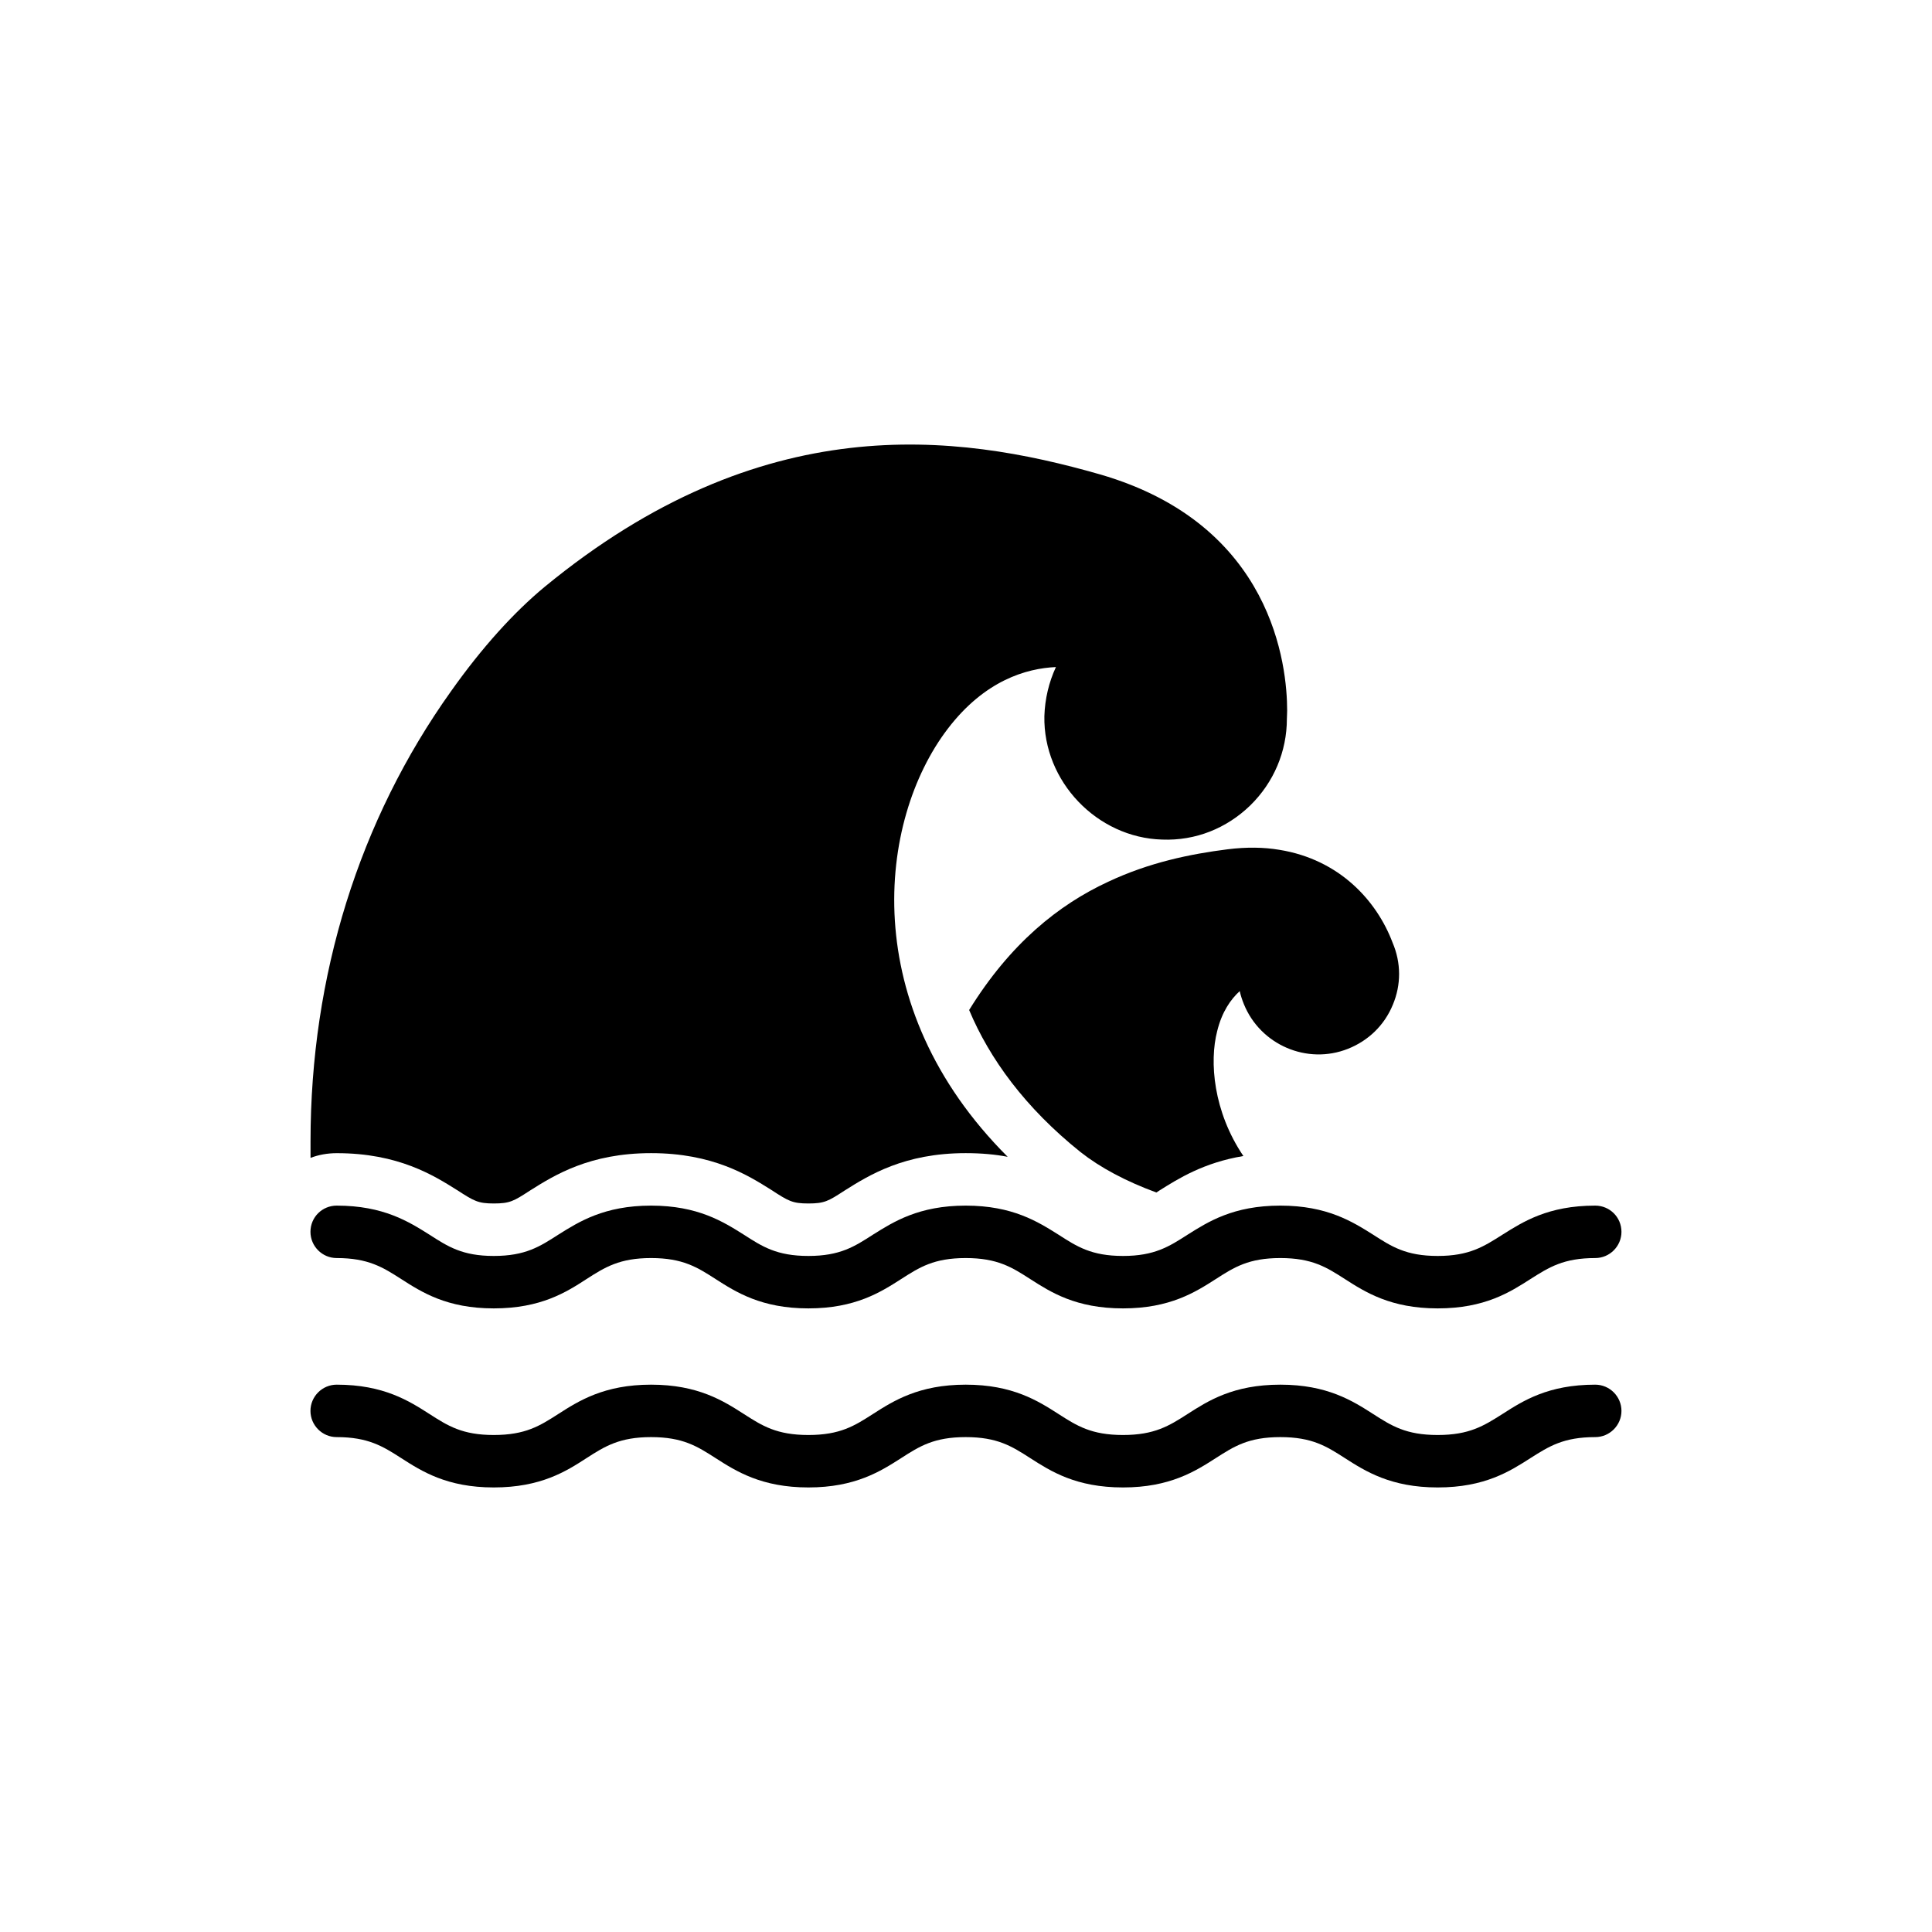 <?xml version="1.0" encoding="UTF-8"?>
<!-- Uploaded to: ICON Repo, www.svgrepo.com, Generator: ICON Repo Mixer Tools -->
<svg fill="#000000" width="800px" height="800px" version="1.1" viewBox="144 144 512 512" xmlns="http://www.w3.org/2000/svg">
 <g>
  <path d="m566.75 510.95c-12.508 0-19.176 4.309-24.594 7.781-4.934 3.125-8.754 5.559-17.16 5.559s-12.227-2.434-17.094-5.559c-5.418-3.473-12.16-7.781-24.594-7.781-12.508 0-19.176 4.309-24.598 7.781-4.863 3.125-8.754 5.559-17.094 5.559-8.406 0-12.227-2.434-17.094-5.559-5.418-3.473-12.16-7.781-24.598-7.781s-19.176 4.309-24.598 7.781c-4.863 3.125-8.684 5.559-17.094 5.559-8.406 0-12.23-2.434-17.094-5.559-5.418-3.473-12.16-7.781-24.598-7.781s-19.176 4.309-24.598 7.781c-4.863 3.125-8.684 5.559-17.094 5.559-8.336 0-12.16-2.434-17.023-5.559-5.418-3.473-12.16-7.781-24.598-7.781-3.82 0-6.949 3.125-6.949 6.949 0 3.82 3.125 6.949 6.949 6.949 8.336 0 12.227 2.434 17.094 5.559 5.418 3.473 12.09 7.781 24.527 7.781 12.508 0 19.246-4.309 24.598-7.781 4.863-3.125 8.754-5.559 17.094-5.559 8.406 0 12.227 2.434 17.094 5.559 5.418 3.473 12.16 7.781 24.598 7.781s19.176-4.309 24.594-7.781c4.863-3.125 8.684-5.559 17.094-5.559 8.406 0 12.227 2.434 17.094 5.559 5.418 3.473 12.09 7.781 24.598 7.781 12.438 0 19.176-4.309 24.598-7.781 4.863-3.125 8.684-5.559 17.094-5.559 8.406 0 12.227 2.434 17.094 5.559 5.418 3.473 12.16 7.781 24.598 7.781 12.508 0 19.176-4.309 24.598-7.781 4.934-3.125 8.754-5.559 17.16-5.559 3.82 0 6.949-3.125 6.949-6.949-0.004-3.82-3.129-6.949-6.953-6.949z"/>
  <path d="m566.75 463.5c-12.508 0-19.176 4.309-24.594 7.711-4.934 3.125-8.754 5.629-17.16 5.629s-12.227-2.5-17.094-5.629c-5.418-3.406-12.16-7.711-24.594-7.711-12.508 0-19.176 4.309-24.598 7.711-4.863 3.125-8.754 5.629-17.094 5.629-8.406 0-12.227-2.5-17.094-5.629-5.418-3.406-12.16-7.711-24.598-7.711s-19.176 4.309-24.598 7.711c-4.863 3.125-8.684 5.629-17.094 5.629-8.406 0-12.23-2.5-17.094-5.629-5.418-3.406-12.16-7.711-24.598-7.711s-19.176 4.309-24.598 7.711c-4.863 3.125-8.684 5.629-17.094 5.629-8.336 0-12.16-2.5-17.023-5.629-5.418-3.406-12.16-7.711-24.598-7.711-3.82 0-6.949 3.055-6.949 6.949 0 3.82 3.125 6.949 6.949 6.949 8.336 0 12.227 2.434 17.094 5.559 5.418 3.473 12.09 7.781 24.527 7.781 12.508 0 19.246-4.309 24.598-7.781 4.863-3.125 8.754-5.559 17.094-5.559 8.406 0 12.227 2.434 17.094 5.559 5.418 3.473 12.16 7.781 24.598 7.781s19.176-4.309 24.594-7.781c4.863-3.125 8.684-5.559 17.094-5.559 8.406 0 12.227 2.434 17.094 5.559 5.418 3.473 12.09 7.781 24.598 7.781 12.438 0 19.176-4.309 24.598-7.781 4.863-3.125 8.684-5.559 17.094-5.559 8.406 0 12.227 2.434 17.094 5.559 5.418 3.473 12.16 7.781 24.598 7.781 12.508 0 19.176-4.309 24.598-7.781 4.934-3.125 8.754-5.559 17.16-5.559 3.82 0 6.949-3.125 6.949-6.949-0.004-3.894-3.129-6.949-6.953-6.949z"/>
  <path d="m265.14 459.39c4.516 2.918 5.559 3.543 9.727 3.543 4.238 0 5.281-0.625 9.449-3.336 6.602-4.168 15.91-10.004 32.238-10.004s25.637 5.836 31.82 9.727c4.586 2.988 5.629 3.613 9.867 3.613s5.281-0.625 9.449-3.336c6.602-4.168 15.91-10.004 32.238-10.004 4.168 0 7.852 0.348 11.117 0.973-40.02-39.949-34.395-89.141-15.91-113.39 9.797-12.855 20.844-16.051 28.695-16.398-1.875 4.031-2.918 8.477-3.059 12.992-0.348 17.301 13.965 32.238 31.195 32.727 8.895 0.348 17.094-2.988 23.344-9.031 6.254-6.113 9.727-14.312 9.727-22.996 0-0.555 0.07-1.25 0.07-2.152 0-11.742-3.684-49.332-49.609-62.602-38.285-10.977-89.559-17.578-147.16 29.805-8.129 6.738-16.535 15.98-24.805 27.652-24.387 34.184-37.242 75.457-37.242 119.3v4.379c2.152-0.832 4.516-1.25 6.949-1.25 16.336-0.004 25.715 5.902 31.898 9.793z"/>
  <path d="m469.34 369.07c-9.867 1.25-20.773 3.473-31.684 8.617-13.062 6.047-25.918 16.328-36.824 33.977 5.418 12.922 14.867 25.918 29.527 37.656 5.211 4.098 11.949 7.711 20.078 10.699 0.207-0.141 0.488-0.277 0.766-0.488 5.074-3.195 11.812-7.434 22.305-9.172-7.988-11.812-9.031-25.012-6.949-33.074 1.25-5.141 3.613-8.477 5.977-10.629 0.277 1.18 0.625 2.293 1.113 3.473 4.379 10.77 16.746 16.121 27.582 11.812 5.418-2.152 9.656-6.254 11.883-11.672 2.223-5.281 2.223-11.117-0.07-16.469-4.168-11.047-14.035-22.023-30.016-24.594-4.098-0.691-8.684-0.762-13.688-0.137z"/>
 </g>
</svg>